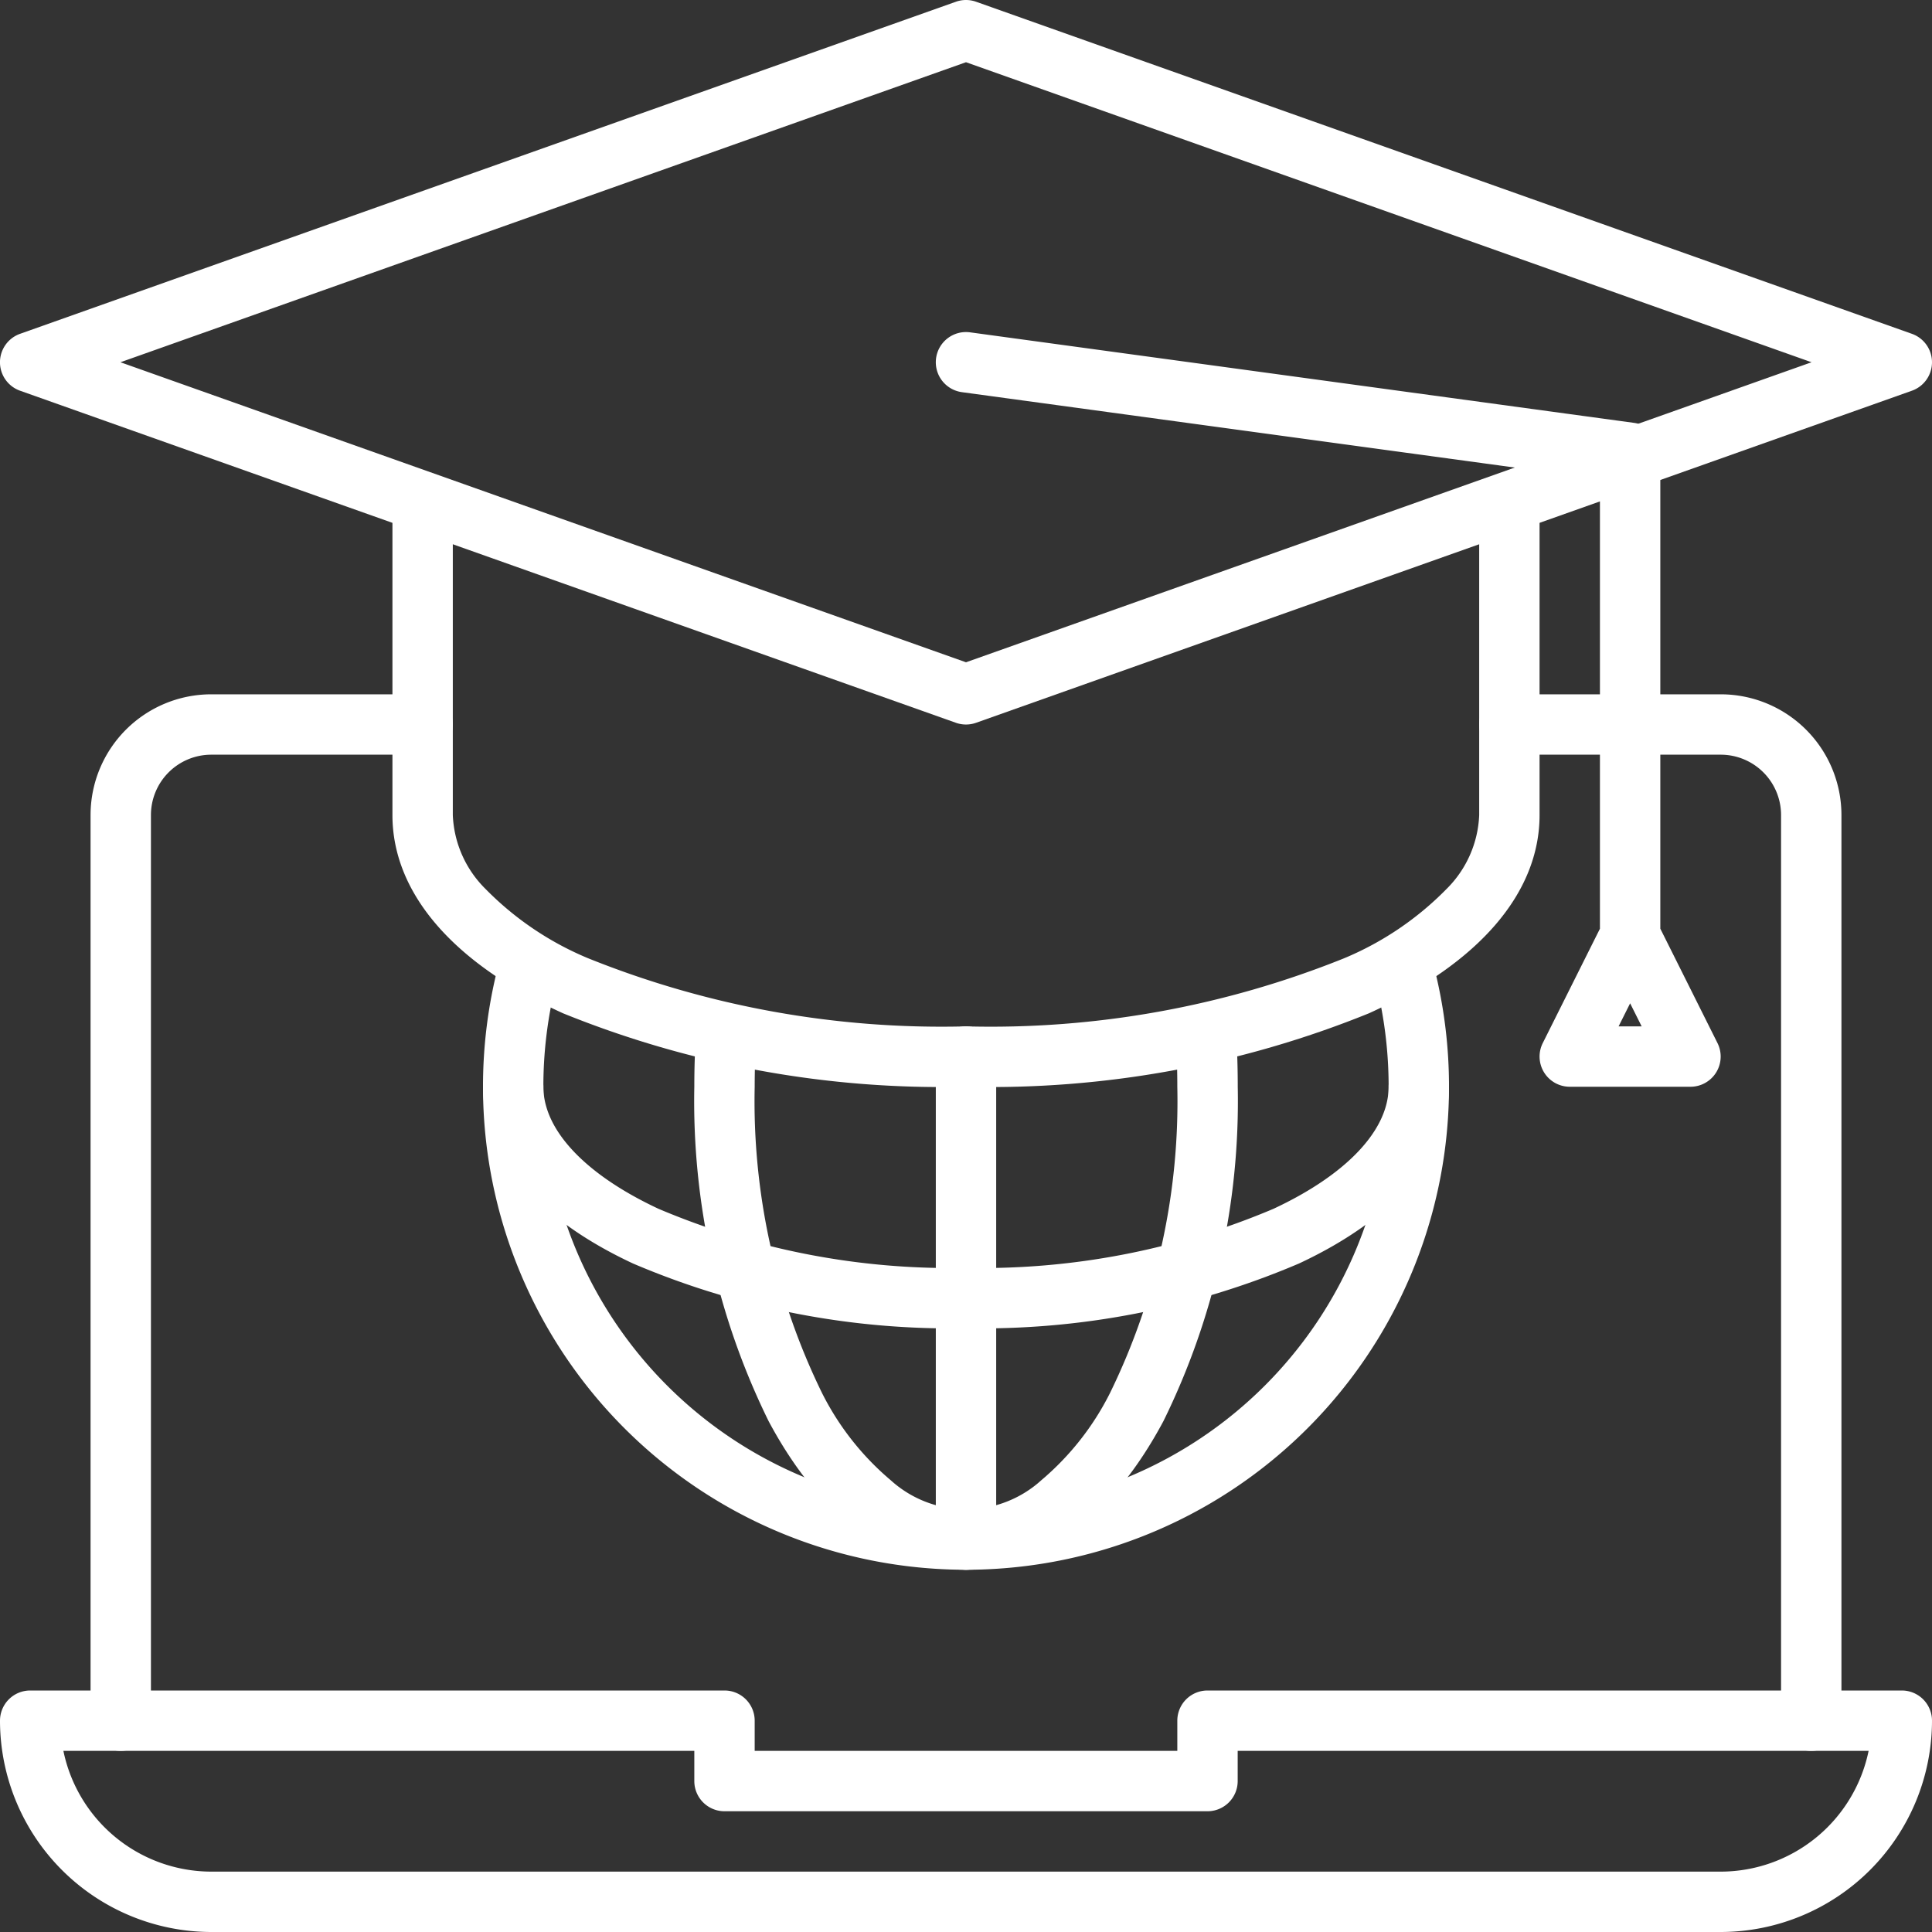 <svg id="Group_1855" data-name="Group 1855" xmlns="http://www.w3.org/2000/svg" xmlns:xlink="http://www.w3.org/1999/xlink" width="64" height="64" viewBox="0 0 64 64">
  <rect x="0" y="0" width="64" height="64" fill="#333333" stroke="none"/>
  <defs>
    <clipPath id="clip-path">
      <rect id="Rectangle_1122" data-name="Rectangle 1122" width="64" height="64" fill="none" stroke="#fff" stroke-width="2"/>
    </clipPath>
  </defs>
  <g id="Group_1854" data-name="Group 1854" clip-path="url(#clip-path)">
    <path id="Path_4779" data-name="Path 4779" d="M32,0a1,1,0,0,1,.334.058l31,11a1,1,0,0,1,0,1.885l-31,11a1,1,0,0,1-.669,0l-31-11a1,1,0,0,1,0-1.885l31-11A1,1,0,0,1,32,0ZM60.01,12,32,2.061,3.99,12,32,21.939Z" fill="#fff"/>
    <path id="Path_4780" data-name="Path 4780" d="M32,36a33.365,33.365,0,0,1-13.348-2.433C15.007,31.912,13,29.58,13,27V17a1,1,0,0,1,2,0V27a3.646,3.646,0,0,0,1.078,2.442,10.3,10.3,0,0,0,3.4,2.3A31.365,31.365,0,0,0,32,34a31.365,31.365,0,0,0,12.521-2.254,10.3,10.3,0,0,0,3.4-2.3A3.646,3.646,0,0,0,49,27V17a1,1,0,0,1,2,0V27c0,2.58-2.007,4.912-5.652,6.567A33.365,33.365,0,0,1,32,36Z" fill="#fff"/>
    <path id="Path_4781" data-name="Path 4781" d="M57,64H7a7.008,7.008,0,0,1-7-7,1,1,0,0,1,1-1H24a1,1,0,0,1,1,1v1H39V57a1,1,0,0,1,1-1H63a1,1,0,0,1,1,1A7.008,7.008,0,0,1,57,64ZM2.1,58A5.009,5.009,0,0,0,7,62H57a5.009,5.009,0,0,0,4.9-4H41v1a1,1,0,0,1-1,1H24a1,1,0,0,1-1-1V58Z" fill="#fff"/>
    <path id="Path_4782" data-name="Path 4782" d="M4,58a1,1,0,0,1-1-1V27a4,4,0,0,1,4-4h7a1,1,0,0,1,0,2H7a2,2,0,0,0-2,2V57A1,1,0,0,1,4,58Z" fill="#fff"/>
    <path id="Path_4783" data-name="Path 4783" d="M60,58a1,1,0,0,1-1-1V27a2,2,0,0,0-2-2H50a1,1,0,0,1,0-2h7a4,4,0,0,1,4,4V57A1,1,0,0,1,60,58Z" fill="#fff"/>
    <path id="Path_4784" data-name="Path 4784" d="M32,52A16,16,0,0,1,16,36a16.061,16.061,0,0,1,.5-3.991,1,1,0,0,1,1.937.5A14.06,14.06,0,0,0,18,36a14,14,0,0,0,28,0,14.059,14.059,0,0,0-.4-3.342,1,1,0,1,1,1.943-.476A16.061,16.061,0,0,1,48,36,16,16,0,0,1,32,52Z" fill="#fff"/>
    <path id="Line_206" data-name="Line 206" d="M0,17a1,1,0,0,1-1-1V0A1,1,0,0,1,0-1,1,1,0,0,1,1,0V16A1,1,0,0,1,0,17Z" transform="translate(32 35)" fill="#fff"/>
    <path id="Path_4785" data-name="Path 4785" d="M32,52c-2.524,0-4.846-1.748-6.539-4.923A24.013,24.013,0,0,1,23,36c0-.573.017-1.146.05-1.7a1,1,0,0,1,2,.118C25.016,34.933,25,35.466,25,36a22,22,0,0,0,2.226,10.136,9.139,9.139,0,0,0,2.282,2.9,3.709,3.709,0,0,0,4.985,0,9.139,9.139,0,0,0,2.282-2.9A22,22,0,0,0,39,36c0-.446-.011-.893-.032-1.327a1,1,0,0,1,2-.1c.023.467.034.946.034,1.425a24.013,24.013,0,0,1-2.461,11.077C36.846,50.252,34.524,52,32,52Z" fill="#fff"/>
    <path id="Path_4786" data-name="Path 4786" d="M32,44a26.775,26.775,0,0,1-11.029-2.144C17.765,40.36,16,38.28,16,36a1,1,0,0,1,2,0c0,1.438,1.391,2.912,3.816,4.044A24.759,24.759,0,0,0,32,42a24.759,24.759,0,0,0,10.184-1.956C44.609,38.912,46,37.438,46,36a1,1,0,0,1,2,0c0,2.28-1.765,4.36-4.971,5.856A26.775,26.775,0,0,1,32,44Z" fill="#fff"/>
    <path id="Path_4787" data-name="Path 4787" d="M56,36H52a1,1,0,0,1-.894-1.447L53,30.764V15.873L31.865,12.991a1,1,0,0,1,.27-1.982l22,3A1,1,0,0,1,55,15V30.764l1.894,3.789A1,1,0,0,1,56,36Zm-2.382-2h.764L54,33.236Z" fill="#fff"/>
  </g>
</svg>

